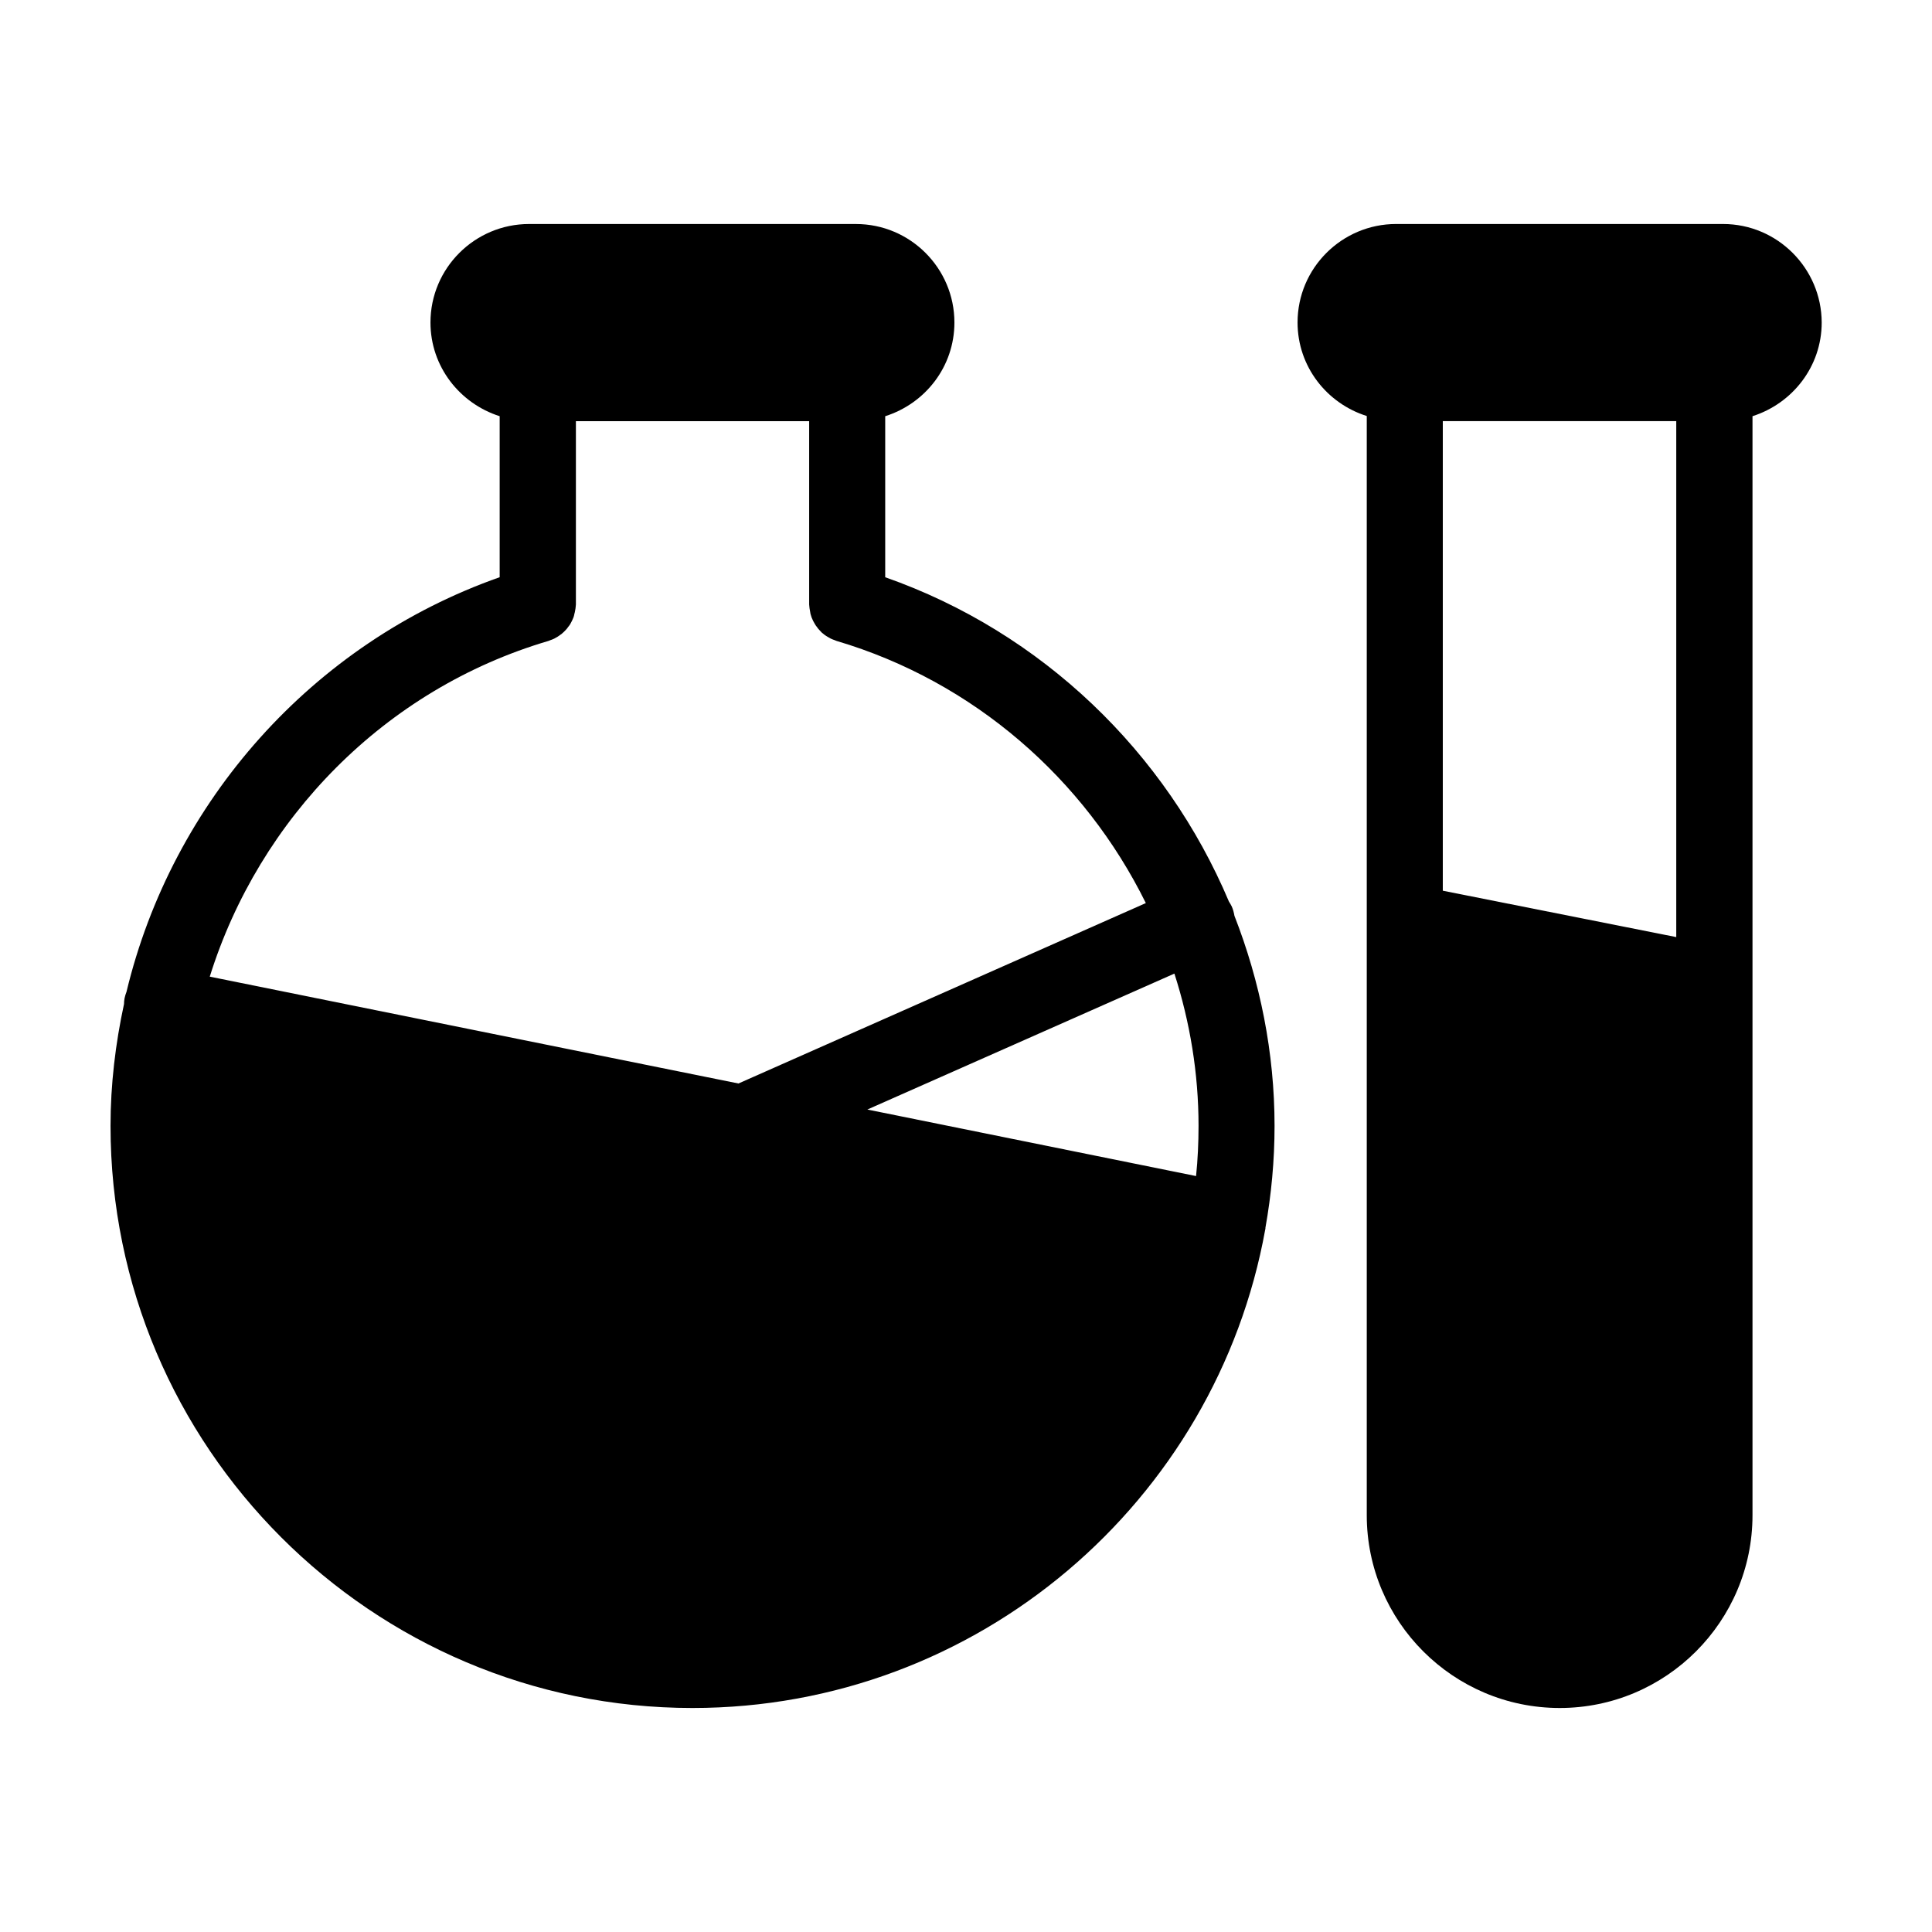 <?xml version="1.0" encoding="UTF-8"?>
<!-- Uploaded to: ICON Repo, www.iconrepo.com, Generator: ICON Repo Mixer Tools -->
<svg fill="#000000" width="800px" height="800px" version="1.1" viewBox="144 144 512 512" xmlns="http://www.w3.org/2000/svg">
 <g>
  <path d="m471.14 386.7c-0.152-0.855-0.352-1.664-0.707-2.469-0.203-0.453-0.504-0.906-0.754-1.309-16.676-39.5-49.473-71.34-91.09-85.949v-42.672c10.629-3.375 18.34-13.148 18.34-24.836 0-14.359-11.688-26.098-26.098-26.098l-86.605-0.004c-14.41 0-26.148 11.688-26.148 26.098 0 11.688 7.758 21.461 18.34 24.836v42.672c-49.727 17.484-86.805 59.551-98.898 109.88-0.203 0.555-0.402 1.109-0.504 1.664-0.102 0.551-0.152 1.055-0.152 1.559-2.266 10.48-3.574 21.312-3.574 32.293 0 85.043 69.172 154.27 154.21 154.27 75.723 0 138.8-54.816 151.8-126.81 0-0.051 0.051-0.102 0.051-0.203v-0.25c1.562-8.766 2.418-17.785 2.418-27.004 0-19.395-3.828-38.238-10.629-55.668zm-271.55 16.121c13.098-41.918 46.352-76.176 89.777-88.973 0.203-0.051 0.301-0.152 0.504-0.203 0.352-0.102 0.656-0.25 1.008-0.402 0.301-0.152 0.555-0.301 0.805-0.453 0.301-0.203 0.555-0.352 0.805-0.555 0.301-0.203 0.555-0.402 0.805-0.656 0.203-0.203 0.453-0.402 0.656-0.656 0.203-0.203 0.402-0.453 0.605-0.754 0.203-0.25 0.402-0.504 0.555-0.754 0.152-0.301 0.301-0.555 0.453-0.855 0.152-0.301 0.25-0.605 0.402-0.906 0.102-0.301 0.203-0.605 0.25-0.957 0.102-0.301 0.152-0.605 0.203-0.906 0.102-0.352 0.102-0.707 0.152-1.059 0-0.203 0.051-0.352 0.051-0.555v-48.566h61.816v48.566c0 0.203 0.051 0.352 0.051 0.555 0.051 0.352 0.051 0.707 0.152 1.059l0.152 0.906c0.102 0.352 0.203 0.656 0.301 0.957 0.152 0.301 0.25 0.605 0.402 0.906 0.152 0.301 0.301 0.555 0.453 0.805 0.152 0.301 0.352 0.555 0.555 0.805 0.203 0.301 0.402 0.555 0.605 0.754 0.203 0.25 0.453 0.453 0.656 0.707 0.25 0.203 0.504 0.402 0.754 0.605 0.301 0.203 0.555 0.402 0.855 0.555 0.25 0.152 0.504 0.301 0.805 0.453 0.352 0.152 0.656 0.301 1.008 0.402 0.203 0.051 0.301 0.152 0.504 0.203 36.426 10.781 65.746 36.625 81.969 69.477l-107.96 47.812zm261.38 52.848-87.109-17.633 81.367-36.023c4.133 12.848 6.398 26.449 6.398 40.355-0.004 4.484-0.203 8.918-0.656 13.301z"/>
  <path d="m600.62 203.36h-86.605c-14.41 0-26.148 11.688-26.148 26.098 0 11.688 7.758 21.461 18.34 24.789v134.11 0.051 157.14c0 28.164 22.922 51.086 51.137 51.086 28.164 0 51.086-22.922 51.086-51.086v-141.02-0.051-150.18c10.578-3.375 18.34-13.148 18.34-24.836-0.055-14.359-11.742-26.098-26.148-26.098zm-12.395 188.98-61.867-12.293v-124.44h61.867z"/>
 </g>
</svg>